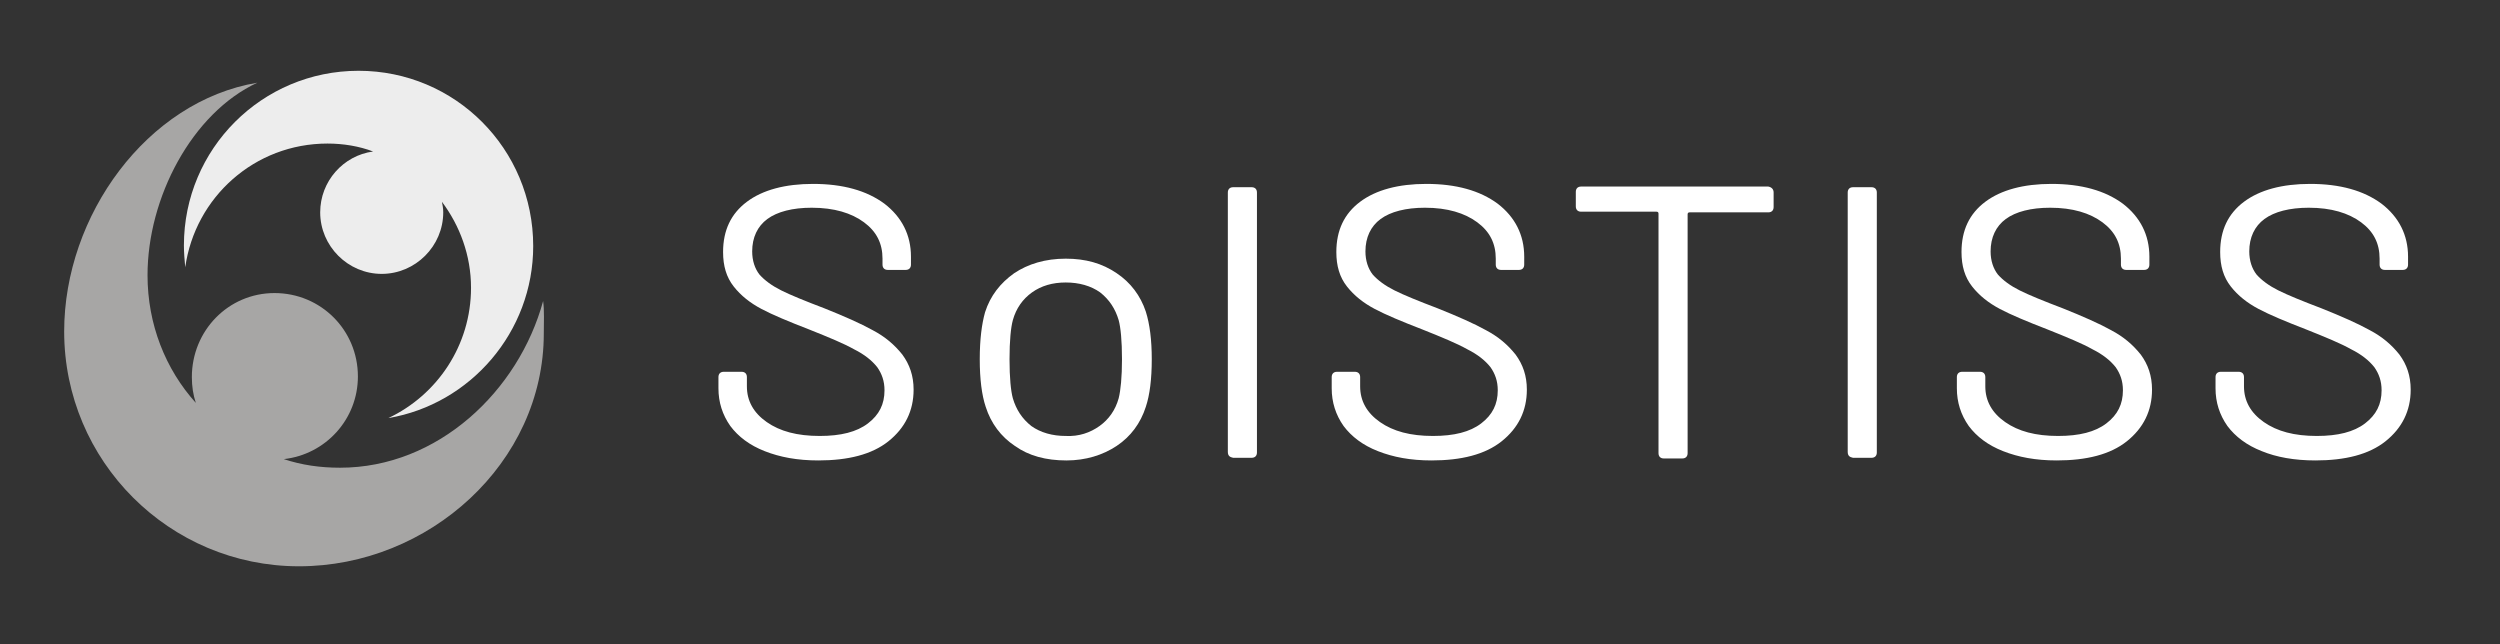 <?xml version="1.0" encoding="utf-8"?>
<!-- Generator: Adobe Illustrator 22.0.1, SVG Export Plug-In . SVG Version: 6.00 Build 0)  -->
<svg version="1.1" id="Calque_1" xmlns="http://www.w3.org/2000/svg" xmlns:xlink="http://www.w3.org/1999/xlink" x="0px" y="0px"
	 viewBox="0 0 377.9 97.4" style="enable-background:new 0 0 377.9 97.4;" xml:space="preserve">
<rect x="0" y="0" width="377.9" height="97.4" fill="#333333" stroke="none"/>
<style type="text/css">
	.st0{fill:#FFFFFF;}
	.st1{fill:#A7A6A5;}
	.st2{fill:#EDEDED;}
</style>
<g>
	<path class="st0" d="M115.6,68.2c-2.3-0.9-4-2.2-5.2-3.8c-1.2-1.7-1.8-3.6-1.8-5.7V57c0-0.5,0.3-0.8,0.8-0.8h2.7
		c0.5,0,0.8,0.3,0.8,0.8v1.4c0,2.2,1,4,3,5.4s4.6,2.1,8,2.1c3.2,0,5.6-0.6,7.3-1.9c1.7-1.3,2.5-2.9,2.5-5c0-1.4-0.4-2.5-1.1-3.5
		c-0.8-1-1.9-1.9-3.5-2.7c-1.6-0.9-3.8-1.8-6.8-3c-3.1-1.2-5.5-2.2-7.2-3.1c-1.7-0.9-3.1-2-4.2-3.4s-1.6-3.1-1.6-5.2
		c0-3.3,1.2-5.8,3.6-7.6c2.4-1.8,5.8-2.7,10-2.7c4.5,0,8.1,1,10.8,3c2.6,2,4,4.7,4,8V40c0,0.5-0.3,0.8-0.8,0.8h-2.7
		c-0.5,0-0.8-0.3-0.8-0.8v-0.9c0-2.3-0.9-4.1-2.8-5.5c-1.9-1.4-4.5-2.2-7.9-2.2c-2.9,0-5.2,0.6-6.7,1.7c-1.5,1.1-2.3,2.8-2.3,4.9
		c0,1.4,0.4,2.6,1.1,3.5c0.8,0.9,1.9,1.7,3.3,2.4s3.6,1.6,6.5,2.7c3,1.2,5.5,2.3,7.3,3.3c1.9,1,3.3,2.2,4.5,3.7
		c1.1,1.5,1.7,3.2,1.7,5.3c0,3.2-1.3,5.8-3.8,7.8s-6.1,2.9-10.6,2.9C120.5,69.6,117.9,69.1,115.6,68.2z"/>
	<path class="st0" d="M153.4,67.4c-2.1-1.4-3.6-3.4-4.4-5.9c-0.6-1.8-0.9-4.2-0.9-7.2s0.3-5.3,0.8-7.1c0.8-2.5,2.3-4.4,4.4-5.9
		c2.1-1.4,4.7-2.2,7.8-2.2c3,0,5.5,0.7,7.7,2.2c2.1,1.4,3.6,3.4,4.4,5.8c0.6,1.9,0.9,4.3,0.9,7.2c0,3-0.3,5.4-0.9,7.2
		c-0.8,2.5-2.3,4.5-4.4,5.9c-2.1,1.4-4.7,2.2-7.6,2.2C158.1,69.6,155.5,68.9,153.4,67.4z M166.2,64.4c1.4-1,2.4-2.4,2.9-4.2
		c0.3-1.2,0.5-3.2,0.5-5.9c0-2.8-0.2-4.8-0.5-5.9c-0.5-1.7-1.4-3.1-2.8-4.2c-1.4-1-3.2-1.5-5.2-1.5s-3.7,0.5-5.1,1.5
		c-1.4,1-2.4,2.4-2.9,4.2c-0.3,1.1-0.5,3.1-0.5,5.9c0,2.8,0.2,4.8,0.5,5.9c0.5,1.7,1.4,3.1,2.8,4.2c1.4,1,3.2,1.5,5.2,1.5
		C163.1,66,164.8,65.4,166.2,64.4z"/>
	<path class="st0" d="M185.6,68.3V29.1c0-0.5,0.3-0.8,0.8-0.8h2.8c0.5,0,0.8,0.3,0.8,0.8v39.3c0,0.5-0.3,0.8-0.8,0.8h-2.8
		C185.9,69.1,185.6,68.9,185.6,68.3z"/>
	<path class="st0" d="M208.3,68.2c-2.3-0.9-4-2.2-5.2-3.8c-1.2-1.7-1.8-3.6-1.8-5.7V57c0-0.5,0.3-0.8,0.8-0.8h2.7
		c0.5,0,0.8,0.3,0.8,0.8v1.4c0,2.2,1,4,3,5.4s4.6,2.1,8,2.1c3.2,0,5.6-0.6,7.3-1.9c1.7-1.3,2.5-2.9,2.5-5c0-1.4-0.4-2.5-1.1-3.5
		c-0.8-1-1.9-1.9-3.5-2.7c-1.6-0.9-3.8-1.8-6.8-3c-3.1-1.2-5.5-2.2-7.2-3.1c-1.7-0.9-3.1-2-4.2-3.4c-1.1-1.4-1.6-3.1-1.6-5.2
		c0-3.3,1.2-5.8,3.6-7.6c2.4-1.8,5.8-2.7,10-2.7c4.5,0,8.1,1,10.8,3c2.6,2,4,4.7,4,8V40c0,0.5-0.3,0.8-0.8,0.8h-2.7
		c-0.5,0-0.8-0.3-0.8-0.8v-0.9c0-2.3-0.9-4.1-2.8-5.5c-1.9-1.4-4.5-2.2-7.9-2.2c-2.9,0-5.2,0.6-6.7,1.7c-1.5,1.1-2.3,2.8-2.3,4.9
		c0,1.4,0.4,2.6,1.1,3.5c0.8,0.9,1.9,1.7,3.3,2.4c1.4,0.7,3.6,1.6,6.5,2.7c3,1.2,5.5,2.3,7.3,3.3c1.9,1,3.3,2.2,4.5,3.7
		c1.1,1.5,1.7,3.2,1.7,5.3c0,3.2-1.3,5.8-3.8,7.8s-6.1,2.9-10.6,2.9C213.2,69.6,210.6,69.1,208.3,68.2z"/>
	<path class="st0" d="M268.1,29.1v2.2c0,0.5-0.3,0.8-0.8,0.8h-11.9c-0.2,0-0.3,0.1-0.3,0.3v36.1c0,0.5-0.3,0.8-0.8,0.8h-2.8
		c-0.5,0-0.8-0.3-0.8-0.8V32.3c0-0.2-0.1-0.3-0.3-0.3H239c-0.5,0-0.8-0.3-0.8-0.8V29c0-0.5,0.3-0.8,0.8-0.8h28.3
		C267.8,28.3,268.1,28.6,268.1,29.1z"/>
	<path class="st0" d="M279.3,68.3V29.1c0-0.5,0.3-0.8,0.8-0.8h2.8c0.5,0,0.8,0.3,0.8,0.8v39.3c0,0.5-0.3,0.8-0.8,0.8h-2.8
		C279.6,69.1,279.3,68.9,279.3,68.3z"/>
	<path class="st0" d="M302.8,68.2c-2.3-0.9-4-2.2-5.2-3.8c-1.2-1.7-1.8-3.6-1.8-5.7V57c0-0.5,0.3-0.8,0.8-0.8h2.7
		c0.5,0,0.8,0.3,0.8,0.8v1.4c0,2.2,1,4,3,5.4s4.6,2.1,8,2.1c3.2,0,5.6-0.6,7.3-1.9c1.7-1.3,2.5-2.9,2.5-5c0-1.4-0.4-2.5-1.1-3.5
		c-0.8-1-1.9-1.9-3.5-2.7c-1.6-0.9-3.8-1.8-6.8-3c-3.1-1.2-5.5-2.2-7.2-3.1c-1.7-0.9-3.1-2-4.2-3.4s-1.6-3.1-1.6-5.2
		c0-3.3,1.2-5.8,3.6-7.6c2.4-1.8,5.8-2.7,10-2.7c4.5,0,8.1,1,10.8,3c2.6,2,4,4.7,4,8V40c0,0.5-0.3,0.8-0.8,0.8h-2.7
		c-0.5,0-0.8-0.3-0.8-0.8v-0.9c0-2.3-0.9-4.1-2.8-5.5s-4.5-2.2-7.9-2.2c-2.9,0-5.2,0.6-6.7,1.7c-1.5,1.1-2.3,2.8-2.3,4.9
		c0,1.4,0.4,2.6,1.1,3.5c0.8,0.9,1.9,1.7,3.3,2.4s3.6,1.6,6.5,2.7c3,1.2,5.5,2.3,7.3,3.3c1.9,1,3.3,2.2,4.5,3.7
		c1.1,1.5,1.7,3.2,1.7,5.3c0,3.2-1.3,5.8-3.8,7.8s-6.1,2.9-10.6,2.9C307.7,69.6,305.1,69.1,302.8,68.2z"/>
	<path class="st0" d="M341.9,68.2c-2.3-0.9-4-2.2-5.2-3.8c-1.2-1.7-1.8-3.6-1.8-5.7V57c0-0.5,0.3-0.8,0.8-0.8h2.7
		c0.5,0,0.8,0.3,0.8,0.8v1.4c0,2.2,1,4,3,5.4s4.6,2.1,8,2.1c3.2,0,5.6-0.6,7.3-1.9c1.7-1.3,2.5-2.9,2.5-5c0-1.4-0.4-2.5-1.1-3.5
		c-0.8-1-1.9-1.9-3.5-2.7c-1.6-0.9-3.8-1.8-6.8-3c-3.1-1.2-5.5-2.2-7.2-3.1c-1.7-0.9-3.1-2-4.2-3.4s-1.6-3.1-1.6-5.2
		c0-3.3,1.2-5.8,3.6-7.6c2.4-1.8,5.8-2.7,10-2.7c4.5,0,8.1,1,10.8,3c2.6,2,4,4.7,4,8V40c0,0.5-0.3,0.8-0.8,0.8h-2.7
		c-0.5,0-0.8-0.3-0.8-0.8v-0.9c0-2.3-0.9-4.1-2.8-5.5s-4.5-2.2-7.9-2.2c-2.9,0-5.2,0.6-6.7,1.7c-1.5,1.1-2.3,2.8-2.3,4.9
		c0,1.4,0.4,2.6,1.1,3.5c0.8,0.9,1.9,1.7,3.3,2.4s3.6,1.6,6.5,2.7c3,1.2,5.5,2.3,7.3,3.3c1.9,1,3.3,2.2,4.5,3.7
		c1.1,1.5,1.7,3.2,1.7,5.3c0,3.2-1.3,5.8-3.8,7.8s-6.1,2.9-10.6,2.9C346.8,69.6,344.1,69.1,341.9,68.2z"/>
</g>
<g>
	<g>
		<path class="st1" d="M82.1,45.5c-3.7,13.6-15.9,25.2-30.7,25.2c-3,0-5.8-0.4-8.5-1.3c6.3-0.7,11.2-6,11.2-12.5
			c0-7-5.6-12.6-12.6-12.6S29,50,29,57c0,1.4,0.2,2.7,0.6,3.9C25,55.8,22.3,49,22.3,41.6c0-11.7,6.7-24.5,16.6-29.1
			C22.2,15.3,9.7,32.6,9.7,50.1c0,19.6,15.9,35.5,35.5,35.5s37-15.6,37-35.2C82.2,48.8,82.3,47,82.1,45.5z"/>
	</g>
	<path class="st2" d="M54.2,10.7c-14.6,0-26.4,11.8-26.4,26.4c0,1.1,0.1,2.2,0.2,3.3c1.5-10.6,10.5-18.7,21.5-18.7
		c2.4,0,4.8,0.4,6.9,1.2c-4.5,0.6-8,4.5-8,9.2c0,5.1,4.2,9.3,9.3,9.3s9.3-4.2,9.3-9.3c0-0.6-0.1-1.1-0.2-1.6c2.7,3.6,4.4,8.1,4.4,13
		c0,8.7-5.1,16.2-12.5,19.7c12.4-2.1,21.9-13,21.9-26C80.6,22.5,68.8,10.7,54.2,10.7z"/>
</g>
</svg>

